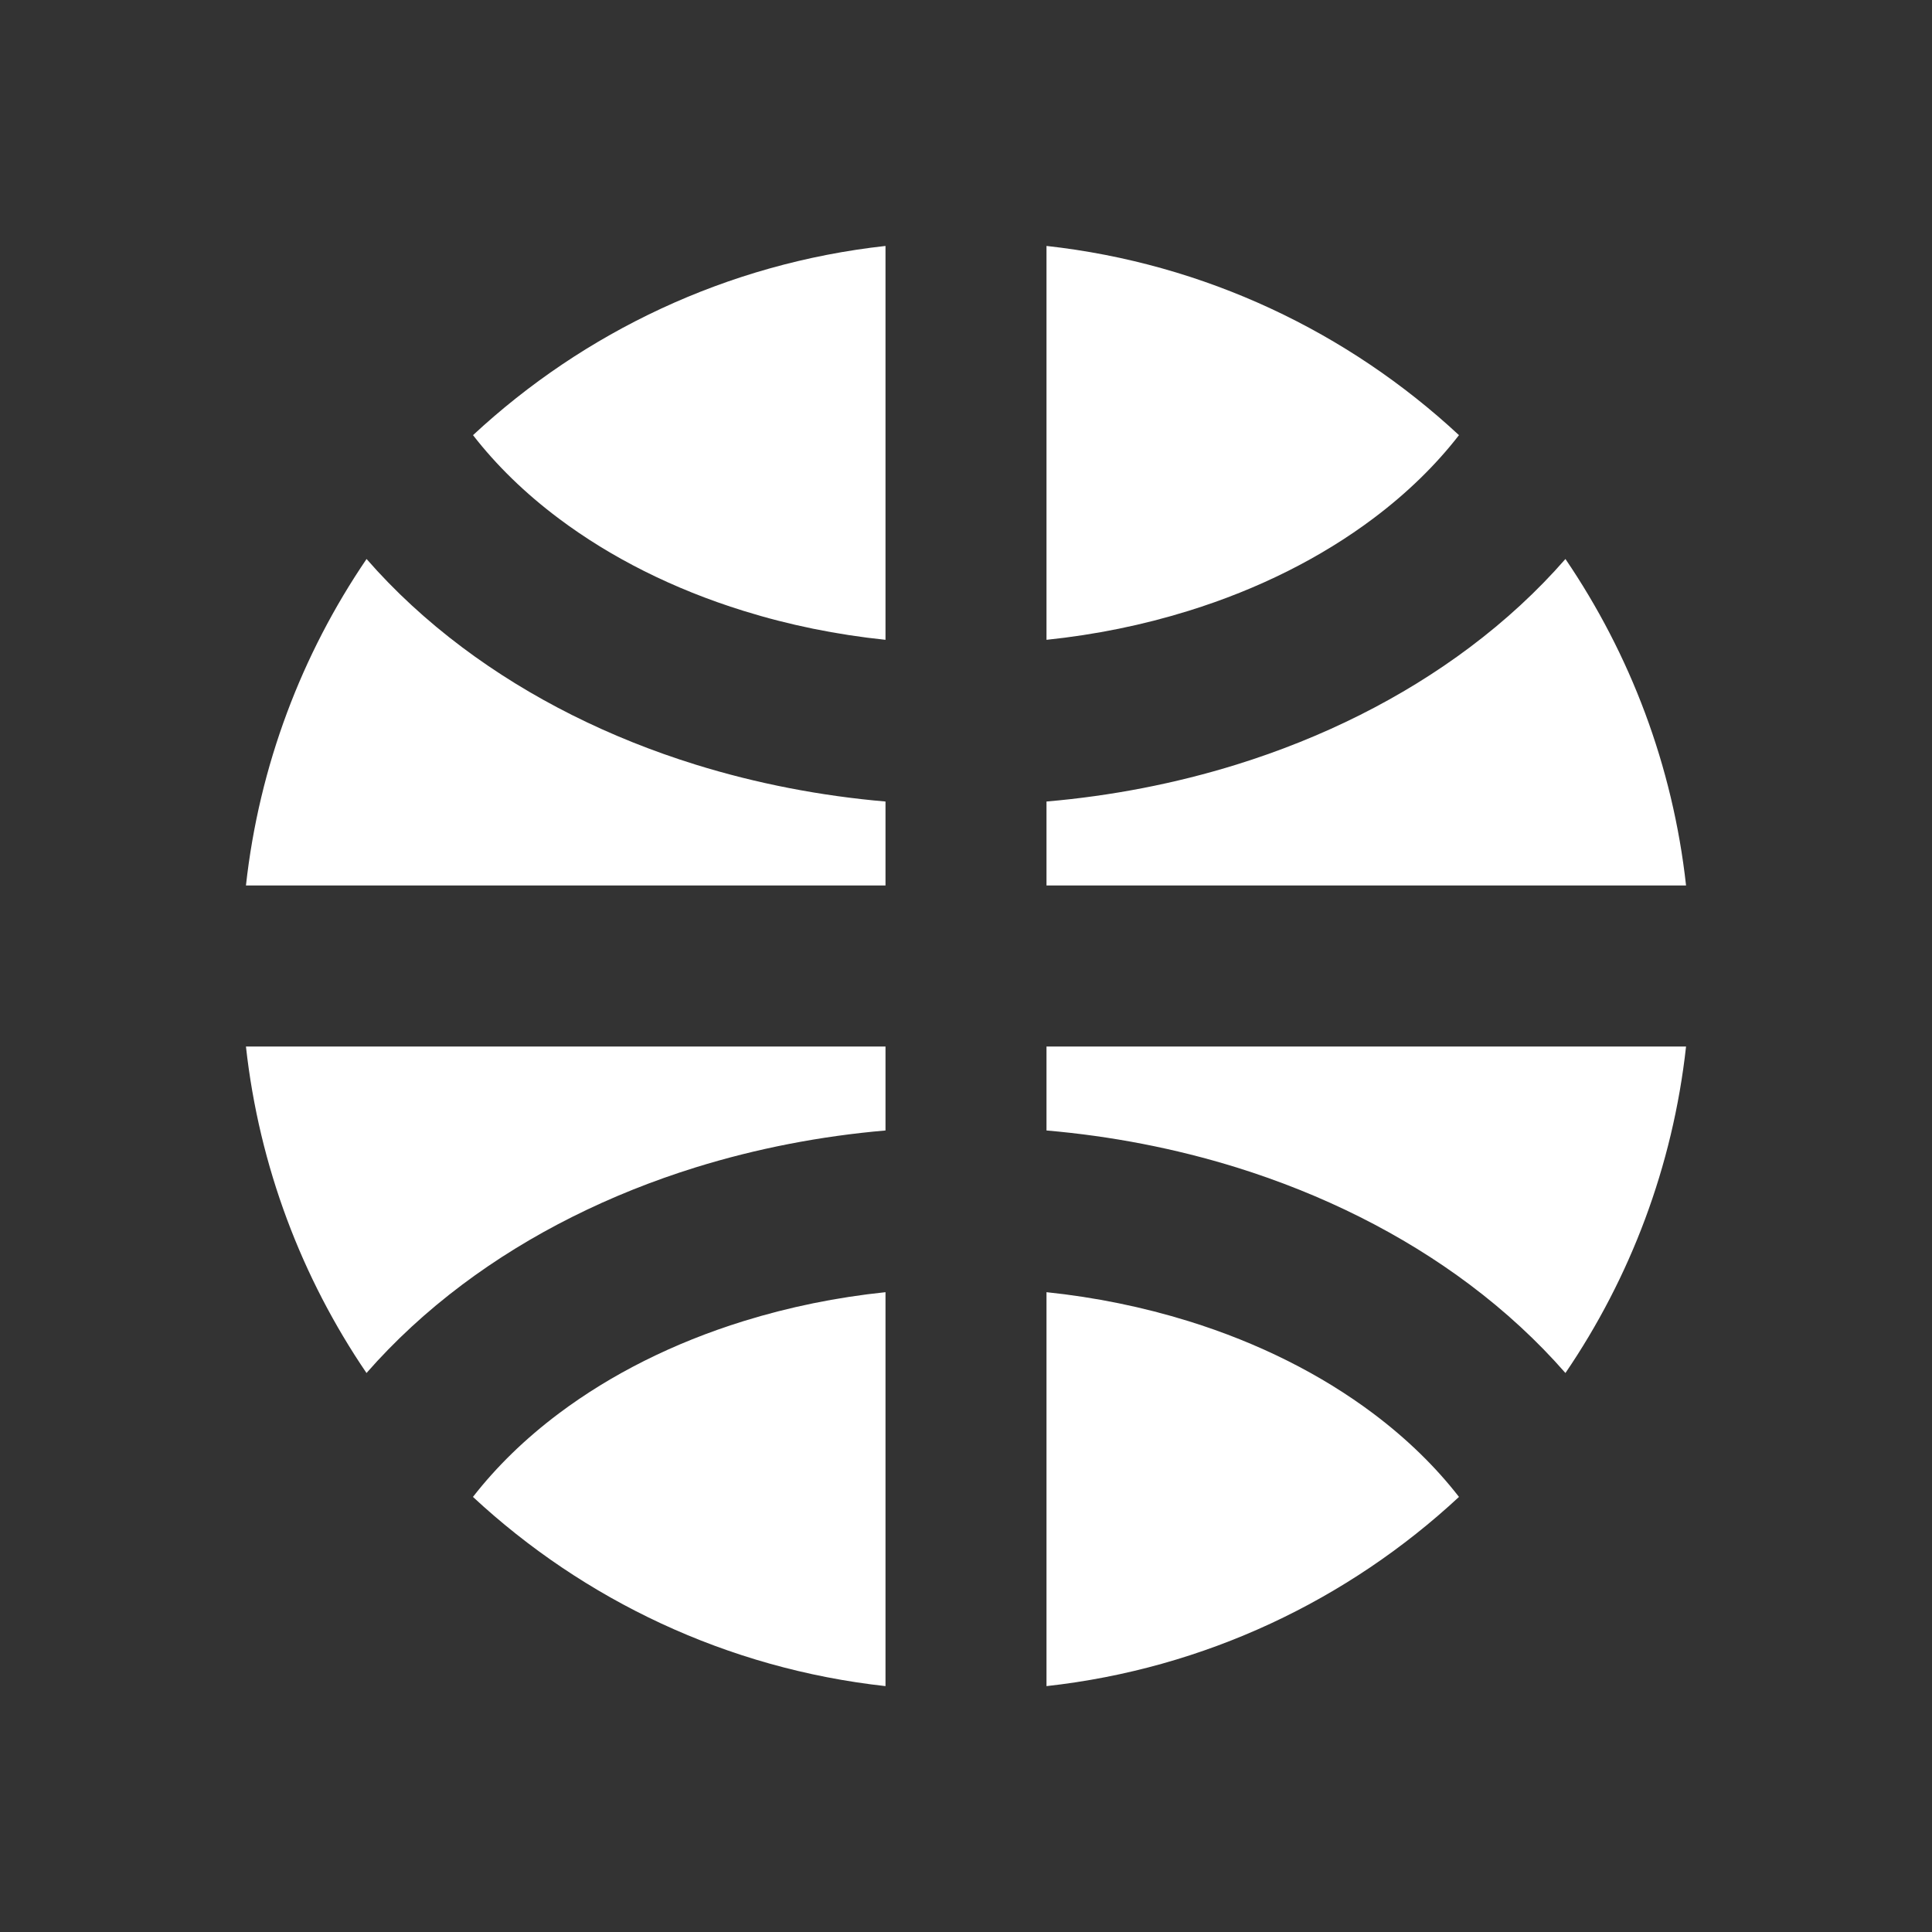 <svg width="30" height="30" viewBox="0 0 30 30" fill="none" xmlns="http://www.w3.org/2000/svg">
<rect x="0" y="0" width="30" height="30" fill="#333333" stroke="none"/>
<path fill-rule="evenodd" clip-rule="evenodd" d="M13.75 3.819V9.935C12.991 9.856 12.249 9.705 11.544 9.485C10.454 9.147 9.483 8.656 8.679 8.053C8.15 7.657 7.704 7.22 7.345 6.757C9.066 5.158 11.288 4.091 13.75 3.819ZM16.25 3.819V9.935C17.009 9.856 17.75 9.705 18.456 9.485C19.546 9.147 20.517 8.656 21.321 8.053C21.85 7.657 22.296 7.22 22.655 6.757C20.934 5.158 18.712 4.091 16.25 3.819ZM24.308 8.68C23.872 9.18 23.373 9.639 22.821 10.053C21.768 10.843 20.535 11.458 19.198 11.873C18.25 12.167 17.258 12.359 16.25 12.446V13.75L26.181 13.75C25.975 11.885 25.312 10.157 24.308 8.68ZM26.181 16.25L16.25 16.25V17.554C17.258 17.641 18.25 17.833 19.198 18.127C20.535 18.543 21.768 19.157 22.821 19.947C23.373 20.361 23.872 20.821 24.308 21.32C25.313 19.844 25.975 18.116 26.181 16.25ZM22.655 23.244C22.296 22.781 21.85 22.344 21.321 21.947C20.517 21.344 19.546 20.853 18.456 20.515C17.75 20.296 17.009 20.144 16.25 20.065V26.182C18.712 25.91 20.934 24.843 22.655 23.244ZM13.75 26.182V20.065C12.991 20.144 12.249 20.296 11.544 20.515C10.454 20.853 9.483 21.344 8.679 21.947C8.15 22.344 7.704 22.781 7.344 23.244C9.065 24.843 11.288 25.91 13.75 26.182ZM5.691 21.32C6.128 20.821 6.627 20.361 7.179 19.947C8.232 19.157 9.465 18.543 10.802 18.127C11.75 17.833 12.742 17.641 13.75 17.554V16.25L3.819 16.25C4.025 18.116 4.687 19.844 5.691 21.32ZM3.819 13.75L13.75 13.75V12.446C12.742 12.359 11.75 12.167 10.802 11.873C9.465 11.458 8.232 10.843 7.179 10.053C6.627 9.639 6.128 9.18 5.692 8.68C4.687 10.157 4.025 11.885 3.819 13.75Z" fill="white"/>
</svg>

